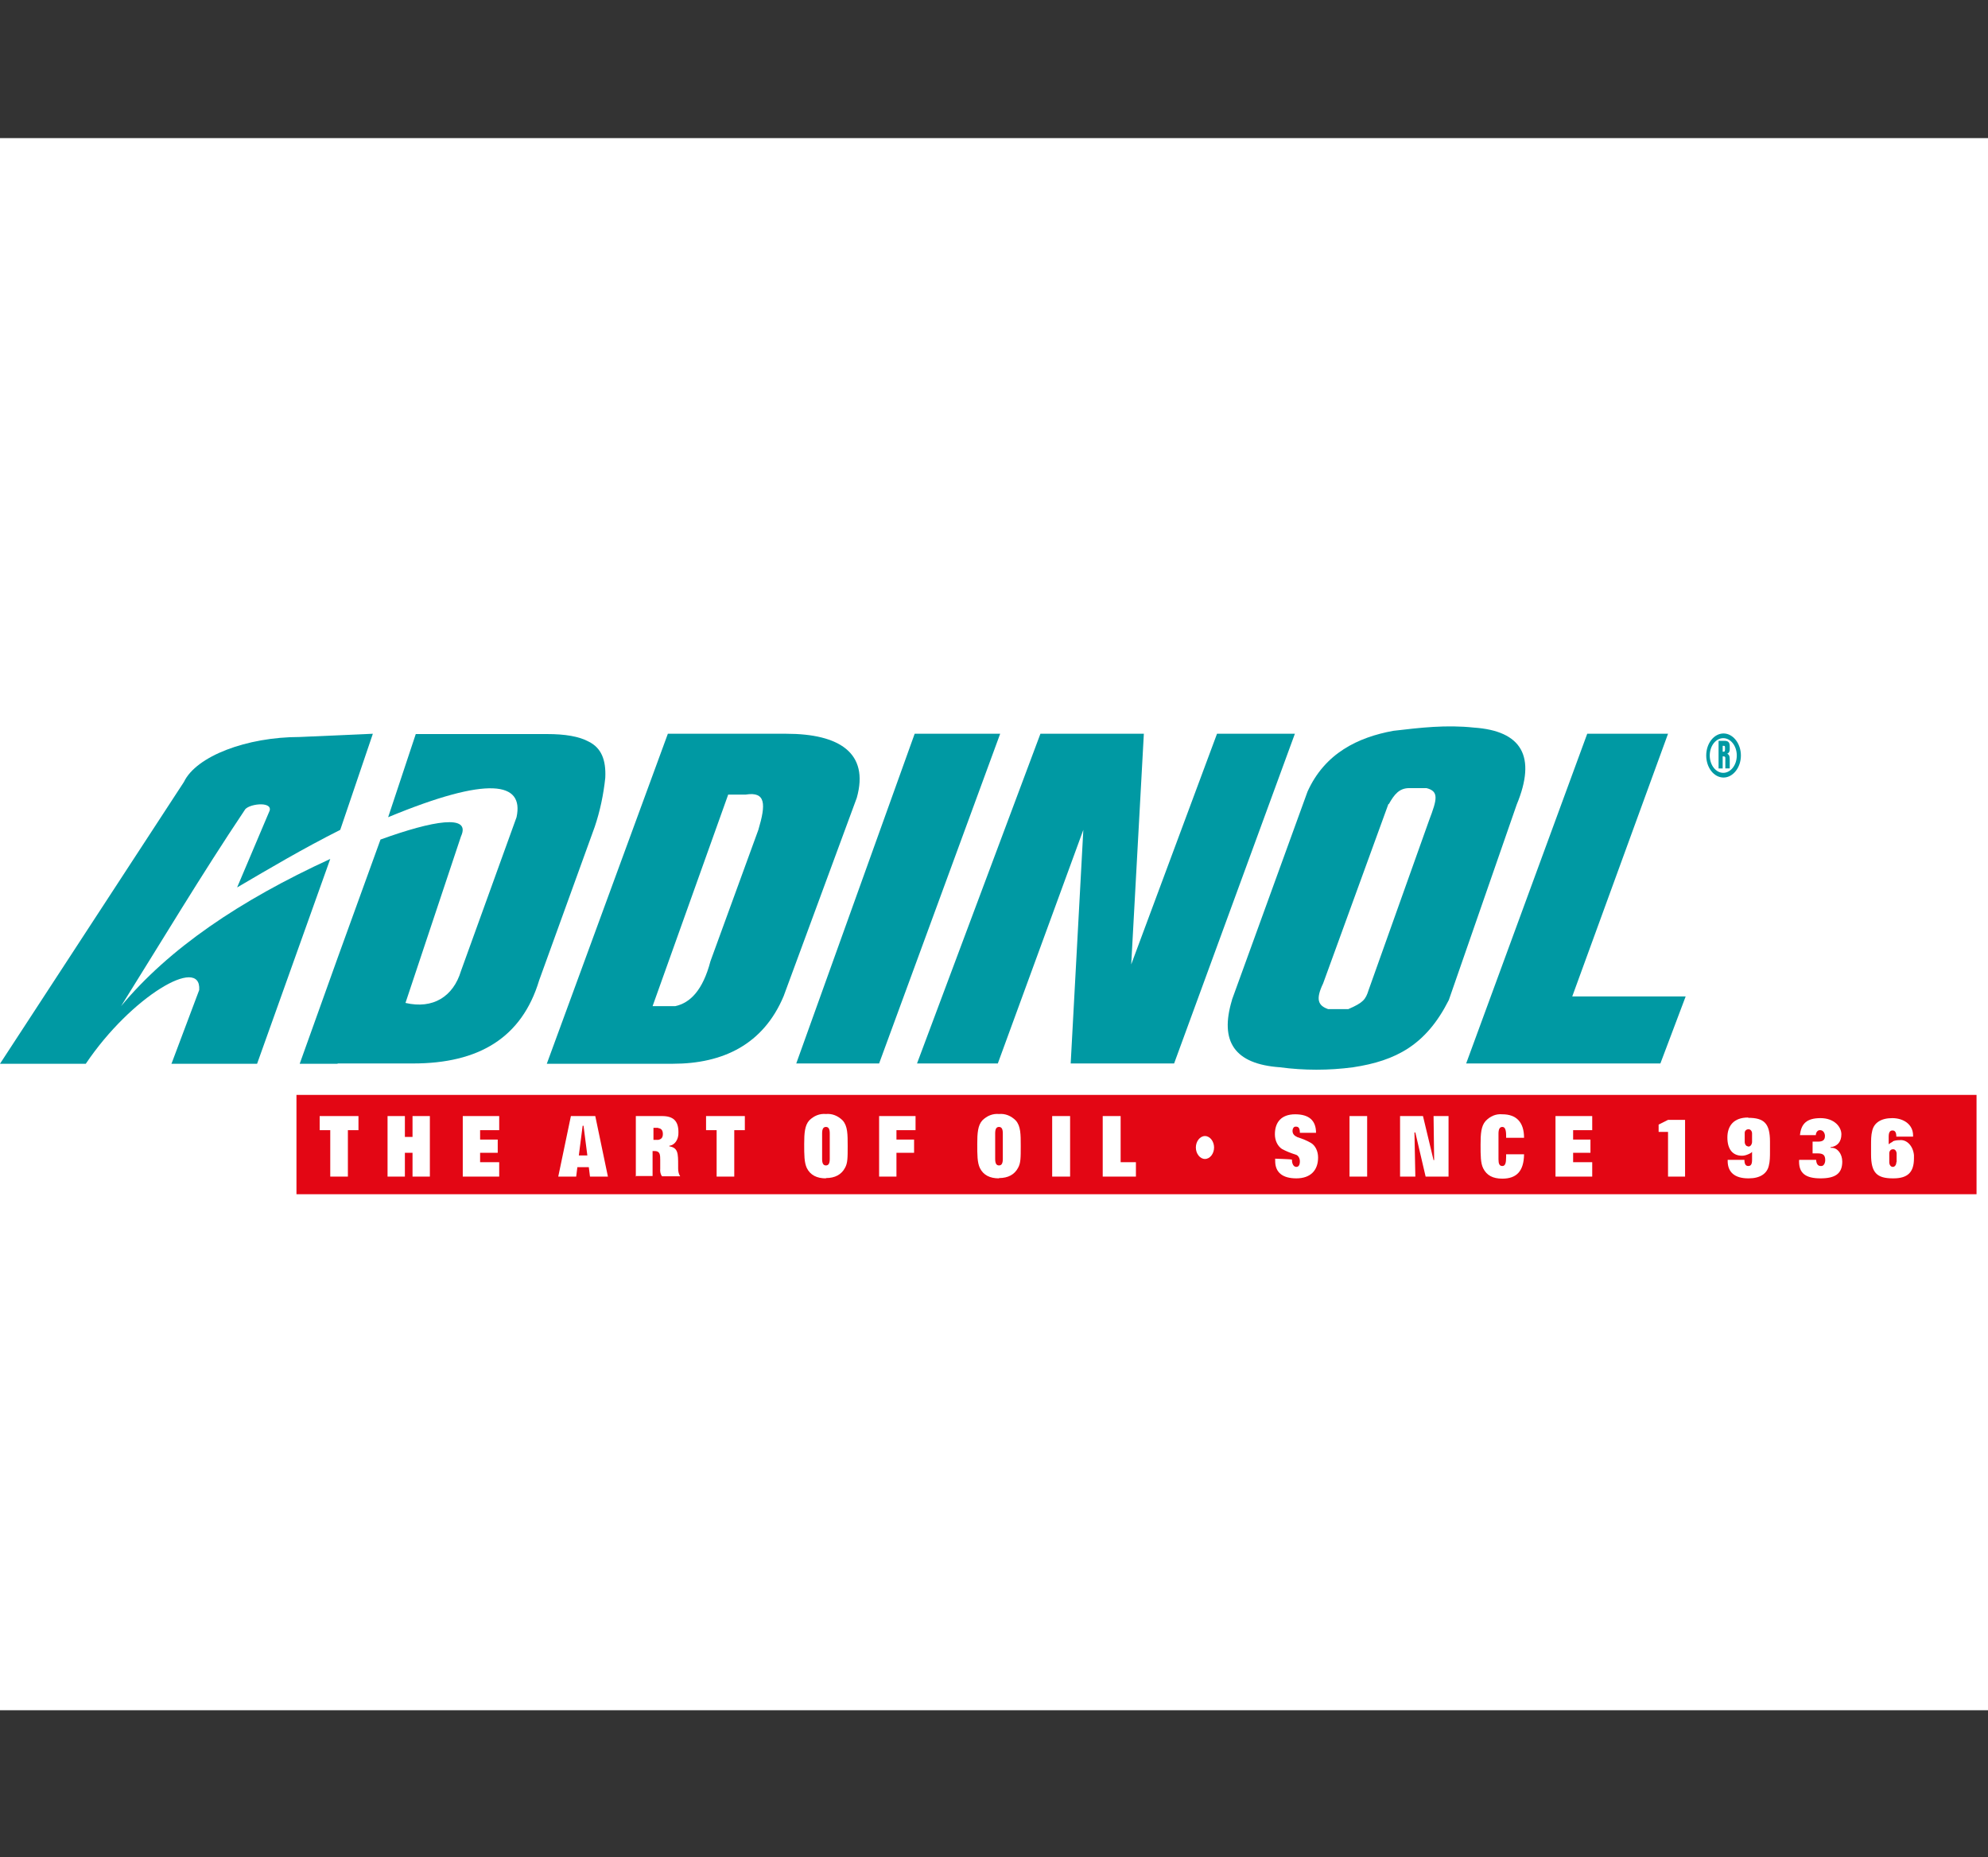 <?xml version="1.0" encoding="UTF-8"?>
<svg xmlns="http://www.w3.org/2000/svg" version="1.1" viewBox="0 0 676.6 632">
  <rect x="0" y="0" width="676.6" height="632" fill="#333333" stroke="none"/>
  <defs>
    <style>
      .cls-1 {
        fill: #fff;
      }

      .cls-2, .cls-3 {
        fill: #0099a3;
      }

      .cls-3 {
        fill-rule: evenodd;
      }

      .cls-4 {
        fill: #e30614;
      }
    </style>
  </defs>
  <!-- Generator: Adobe Illustrator 28.6.0, SVG Export Plug-In . SVG Version: 1.2.0 Build 709)  -->
  <g>
    <g id="katman_1">
      <rect class="cls-1" y="47" width="676.6" height="535"/>
      <polygon class="cls-4" points="100.9 372.6 672.7 372.6 672.7 406.4 100.9 406.4 100.9 372.6"/>
      <path class="cls-3" d="M186.1,362l41.2-112.3h40.3c18,0,28.3,6.5,24,21.8l-24.9,67.5c-6.9,16.4-20.6,23-37.7,23h-42.9ZM247.8,270.5l-25.7,71.9h7.7c5.1-1.1,9.4-5.4,12-15.3l16.3-44.7c2.6-8.7,2.6-13.1-4.3-12h-6Z"/>
      <polygon class="cls-2" points="312.1 361.9 354.1 249.7 389.3 249.7 385 328.2 414.2 249.7 440.7 249.7 399.6 361.9 364.4 361.9 368.7 282.4 339.6 361.9 312.1 361.9"/>
      <polygon class="cls-2" points="540.2 249.7 567.7 249.7 535.1 339.1 573.7 339.1 565.1 361.9 499 361.9 540.2 249.7"/>
      <path class="cls-2" d="M114.9,362h-12.9l12.9-36,14.6-40.3c18-6.5,30.9-8.7,27.4-1.1l-18.9,56.7c9.4,2.2,16.3-2.2,18.9-10.9l18.9-52.3c2.6-12-9.4-14.2-43.7,0l9.4-28.3h44.6c6.3,0,11,.8,14.3,2.6,4.2,2.1,5.9,6.1,5.6,12.3-.6,5.7-1.8,11.4-3.6,16.7l-18.9,52.2c-5.9,19.6-20.6,28.3-42.9,28.3h-25.7Z"/>
      <path class="cls-2" d="M58.3,362h29.2l24.9-69.7c-30.9,14.2-54.9,30.5-71.2,50.1,13.7-21.9,27.4-44.8,42-66.6.9-2.2,9.4-3.3,8.6,0l-11.1,26.2c11.1-6.5,22.2-13.1,35.1-19.6l11.1-32.7-24.9,1.1c-18,0-35.2,6.5-39.4,15.3L0,362h29.2c15.4-22.9,39.4-37,38.6-25.1l-9.4,25Z"/>
      <polygon class="cls-2" points="271 361.9 311.3 249.7 340.4 249.7 299.2 361.9 271 361.9"/>
      <path class="cls-3" d="M586.3,261.5v-4.1h.4c.3,0,.5.2.5.5v3.2c0,.1,0,.3,0,.4h1.5c0-.2,0-.3,0-1v-2.1c0-1.2-.3-1.7-.9-1.9.5-.1.9-.7.9-1.4v-1.1c0-1.5-.6-1.9-1.9-1.9h-1.9v9.4h1.5ZM586.3,253.8h.4c.4,0,.4.2.4,1s-.1,1-.4,1h-.4v-1.9h0Z"/>
      <path class="cls-3" d="M580.7,257.1c0-4.2,2.7-7.5,5.9-7.5s5.9,3.4,5.9,7.5-2.7,7.5-5.9,7.5h0c-3.3,0-5.9-3.4-5.9-7.5ZM581.9,257.1c0-3.3,2.1-5.9,4.6-5.9s4.6,2.6,4.6,5.9-2.1,5.9-4.6,5.9-4.6-2.6-4.6-5.9h0Z"/>
      <path class="cls-1" d="M279.8,394.4c0,1.5.4,2.2,1.3,2.2s1.3-.7,1.3-2.2v-8.7c0-1.5-.4-2.2-1.3-2.2s-1.3.7-1.3,2.2v8.7ZM281.1,401c-3.1,0-5.3-1.1-6.5-3.5-.9-1.9-.9-4.5-.9-8.2s.2-6.3,1.7-8c1.6-1.6,3.6-2.4,5.7-2.2,2.1-.2,4.1.6,5.7,2.2,1.7,1.9,1.7,4.7,1.7,8.7s0,5.8-.9,7.4c-1.2,2.3-3.4,3.5-6.5,3.5h0Z"/>
      <path class="cls-1" d="M338.7,394.4c0,1.5.4,2.2,1.3,2.2s1.3-.7,1.3-2.2v-8.7c0-1.5-.4-2.2-1.3-2.2s-1.3.7-1.3,2.2v8.7ZM340,401c-3.1,0-5.3-1.1-6.5-3.5-.9-1.9-.9-4.5-.9-8.2s.2-6.3,1.7-8c1.6-1.6,3.6-2.4,5.7-2.2,2.1-.2,4.1.6,5.7,2.2,1.7,1.9,1.7,4.7,1.7,8.7s0,5.8-.9,7.4c-1.2,2.3-3.4,3.5-6.5,3.5h0Z"/>
      <path class="cls-1" d="M595,380.4c5.4,0,7.4,1.9,7.4,8.1v3.4c0,1.6,0,3.3-.4,4.8-.6,2.7-3,4.3-6.8,4.3h-.2c-4.6,0-7-2.1-7-5.9v-.4h5.7c0,1.4.4,2.1,1.3,2.1s1.3-.6,1.3-2.1v-2.7c-.4.4-.8.6-1.3.8-.7.3-1.4.5-2.1.5-3.2,0-5-2.2-5-6.2s2.2-6.8,7-6.8h.1ZM595,390.2c.7,0,1.2-.6,1.3-1.5h0v-3c0-.8-.6-1.5-1.3-1.4h0c-.6,0-1.2.5-1.2,1.2,0,0,0,.2,0,.2v2.9c0,.8.5,1.5,1.1,1.5h.1Z"/>
      <path class="cls-1" d="M645.5,395.5v-2.9c0-.8-.5-1.5-1.1-1.5h-.2c-.7,0-1.2.6-1.2,1.4v3c0,.9.5,1.6,1.2,1.6s1.2-.7,1.2-1.6h0s0,0,0,0ZM644.2,388.4c.7-.3,1.5-.4,2.3-.4,2.4-.3,4.6,1.9,4.9,5.1,0,.4,0,.7,0,1.1,0,4.8-2.2,6.8-7,6.8h-.2c-5.4,0-7.4-1.9-7.4-8.1v-3.3c0-1.6,0-3.3.4-4.8.6-2.7,3-4.3,6.8-4.3s7.1,2.1,7.1,5.9v.4h-5.7c0-1.4-.4-2.1-1.3-2.1s-1.3.7-1.3,2.1v2.6c.4-.3.8-.6,1.3-.8h0Z"/>
      <path class="cls-1" d="M197.1,393.2h2.8l-1.3-10.1h-.3l-1.3,10.1ZM198.5,397.2h-2l-.4,3.2h-6.1l4.3-20.6h8.3l4.3,20.6h-6.1l-.4-3.2h-2Z"/>
      <path class="cls-1" d="M216.4,400.4v-20.6h8.9c3.8,0,5.6,1.6,5.6,5.5.1,2.4-1.2,4.4-3.1,4.6h0v.2c3,.5,3,2.4,3,6.6v1c0,.9.2,1.9.7,2.6h-6.2c-.5-.7-.7-1.6-.6-2.6,0-1,0-1.9,0-2.9,0-1.7-.1-2.5-.9-2.9-.4-.2-.9-.2-1.3-.2h-.4v8.5h-5.9ZM224,383.8h-1.6v4.1h.6c.4,0,.7,0,1,0,1.1-.2,1.6-.8,1.6-2s-.5-1.9-1.6-2h0Z"/>
      <polygon class="cls-1" points="108.8 379.8 108.8 384.6 112.4 384.6 112.4 400.4 118.4 400.4 118.4 384.6 122 384.6 122 379.8 108.8 379.8"/>
      <polygon class="cls-1" points="131.9 400.4 137.8 400.4 137.8 392.3 140.4 392.3 140.4 400.4 146.3 400.4 146.3 379.8 140.4 379.8 140.4 386.9 137.8 386.9 137.8 379.8 131.9 379.8 131.9 400.4"/>
      <polygon class="cls-1" points="157.5 400.4 169.9 400.4 169.9 395.5 163.4 395.5 163.4 392.3 169.4 392.3 169.4 387.8 163.4 387.8 163.4 384.6 169.9 384.6 169.9 379.8 157.5 379.8 157.5 400.4"/>
      <polygon class="cls-1" points="299.2 400.4 305.1 400.4 305.1 392.3 311.1 392.3 311.1 387.8 305.1 387.8 305.1 384.6 311.6 384.6 311.6 379.8 299.2 379.8 299.2 400.4"/>
      <polygon class="cls-1" points="358.1 379.8 364.2 379.8 364.2 400.4 358.1 400.4 358.1 379.8"/>
      <polygon class="cls-1" points="375.3 400.4 386.6 400.4 386.6 395.5 381.4 395.5 381.4 379.8 375.3 379.8 375.3 400.4"/>
      <path class="cls-1" d="M407,390.5c0,2.1,1.4,3.9,3.1,3.9,1.7,0,3.1-1.8,3.1-3.9s-1.4-3.9-3.1-3.9-3.1,1.8-3.1,3.9h0Z"/>
      <path class="cls-1" d="M434,394.4c0,.2,0,.5,0,.7,0,3.8,2.4,5.9,7.2,5.9s7.4-2.7,7.4-7.1c0-2.1-.9-4.1-2.5-5-1.4-.8-2.9-1.4-4.5-1.9-1.1-.5-1.7-1.1-1.7-2.2,0-.7.4-1.4,1-1.4,0,0,.1,0,.2,0,.9,0,1.3.6,1.3,2.1h5.5c0-4.2-2.4-6.3-7.1-6.3s-6.9,2.7-6.9,6.8c0,2.1.9,4,2.4,5,1.5.8,3,1.4,4.6,1.9.9.2,1.5,1.2,1.5,2.3,0,1.2-.4,1.9-1.2,1.9s-1.5-.8-1.5-2.5h0c0-.1-5.8-.3-5.8-.3Z"/>
      <polygon class="cls-1" points="459.3 379.8 465.3 379.8 465.3 400.4 459.3 400.4 459.3 379.8"/>
      <polygon class="cls-1" points="476.5 400.4 481.7 400.4 481.4 385.4 481.7 385.4 485.2 400.4 493 400.4 493 379.8 487.9 379.8 488.1 394.8 487.9 394.8 484.3 379.8 476.5 379.8 476.5 400.4"/>
      <path class="cls-1" d="M518.7,392.8h-6.1v.9c0,2.1-.3,3.1-1.3,3.1s-1.3-.8-1.3-2.3v-8.7c0-1.5.4-2.3,1.3-2.3s1.3.9,1.3,3v.7h6.1c0-5.3-2.6-8-7.4-8-2.1-.2-4.1.6-5.7,2.3-1.5,1.7-1.7,4.3-1.7,8s0,6.3.9,8.1c1.2,2.4,3.3,3.5,6.5,3.5,4.9,0,7.3-2.6,7.4-8.2h0Z"/>
      <polygon class="cls-1" points="529.4 400.4 541.9 400.4 541.9 395.5 535.4 395.5 535.4 392.3 541.3 392.3 541.3 387.8 535.4 387.8 535.4 384.6 541.9 384.6 541.9 379.8 529.4 379.8 529.4 400.4"/>
      <polygon class="cls-1" points="567.7 400.4 573.5 400.4 573.5 381.1 567.7 381.1 564.5 382.7 564.5 385.2 567.7 385.2 567.7 400.4"/>
      <path class="cls-1" d="M612.3,394.8v.5c0,4,2.3,5.7,7.3,5.7s7.4-1.6,7.4-5.7c0-2.6-1.6-4.7-3.6-4.7-.1,0-.3,0-.4,0v-.2c2.4-.3,3.7-1.9,3.7-4.4s-2.4-5.5-7.1-5.5-6.6,1.9-7,5.8h5.4c0-.9.6-1.7,1.3-1.7,0,0,.1,0,.2,0,.8,0,1.5.7,1.6,1.8v.2c0,1.4-.8,1.9-2.4,1.9h-1.8v4h1.7c1.8,0,2.6.5,2.6,2.3,0,1-.5,2-1.3,2,0,0-.2,0-.2,0-1,0-1.5-.7-1.6-2.1h-5.7Z"/>
      <polygon class="cls-1" points="240.3 379.8 240.3 384.6 243.9 384.6 243.9 400.4 249.9 400.4 249.9 384.6 253.5 384.6 253.5 379.8 240.3 379.8"/>
      <path class="cls-3" d="M472.5,273.7l-22.2,61c-2.6,5.4-1.7,7.5,1.7,8.7h6.9c5.1-2.2,5.9-3.3,6.9-6.5l20.6-57.8c2.7-7.1,3.4-9.8-.9-10.9h-5.9c-3.4,0-5.1,2.2-6.9,5.4h-.1ZM419.3,340.2l25.7-70.8c5.9-13.1,17.2-18.5,29.2-20.7,9.4-1.1,18-2.1,27.4-1.1,16.3,1.1,21.4,9.8,14.6,26.2l-23.1,66.5c-7.7,15.3-18,20.7-32.6,22.9-8.3,1.1-16.6,1.1-24.9,0-15.4-1.1-20.6-8.7-16.3-22.9h0Z"/>
    </g>
  </g>
</svg>